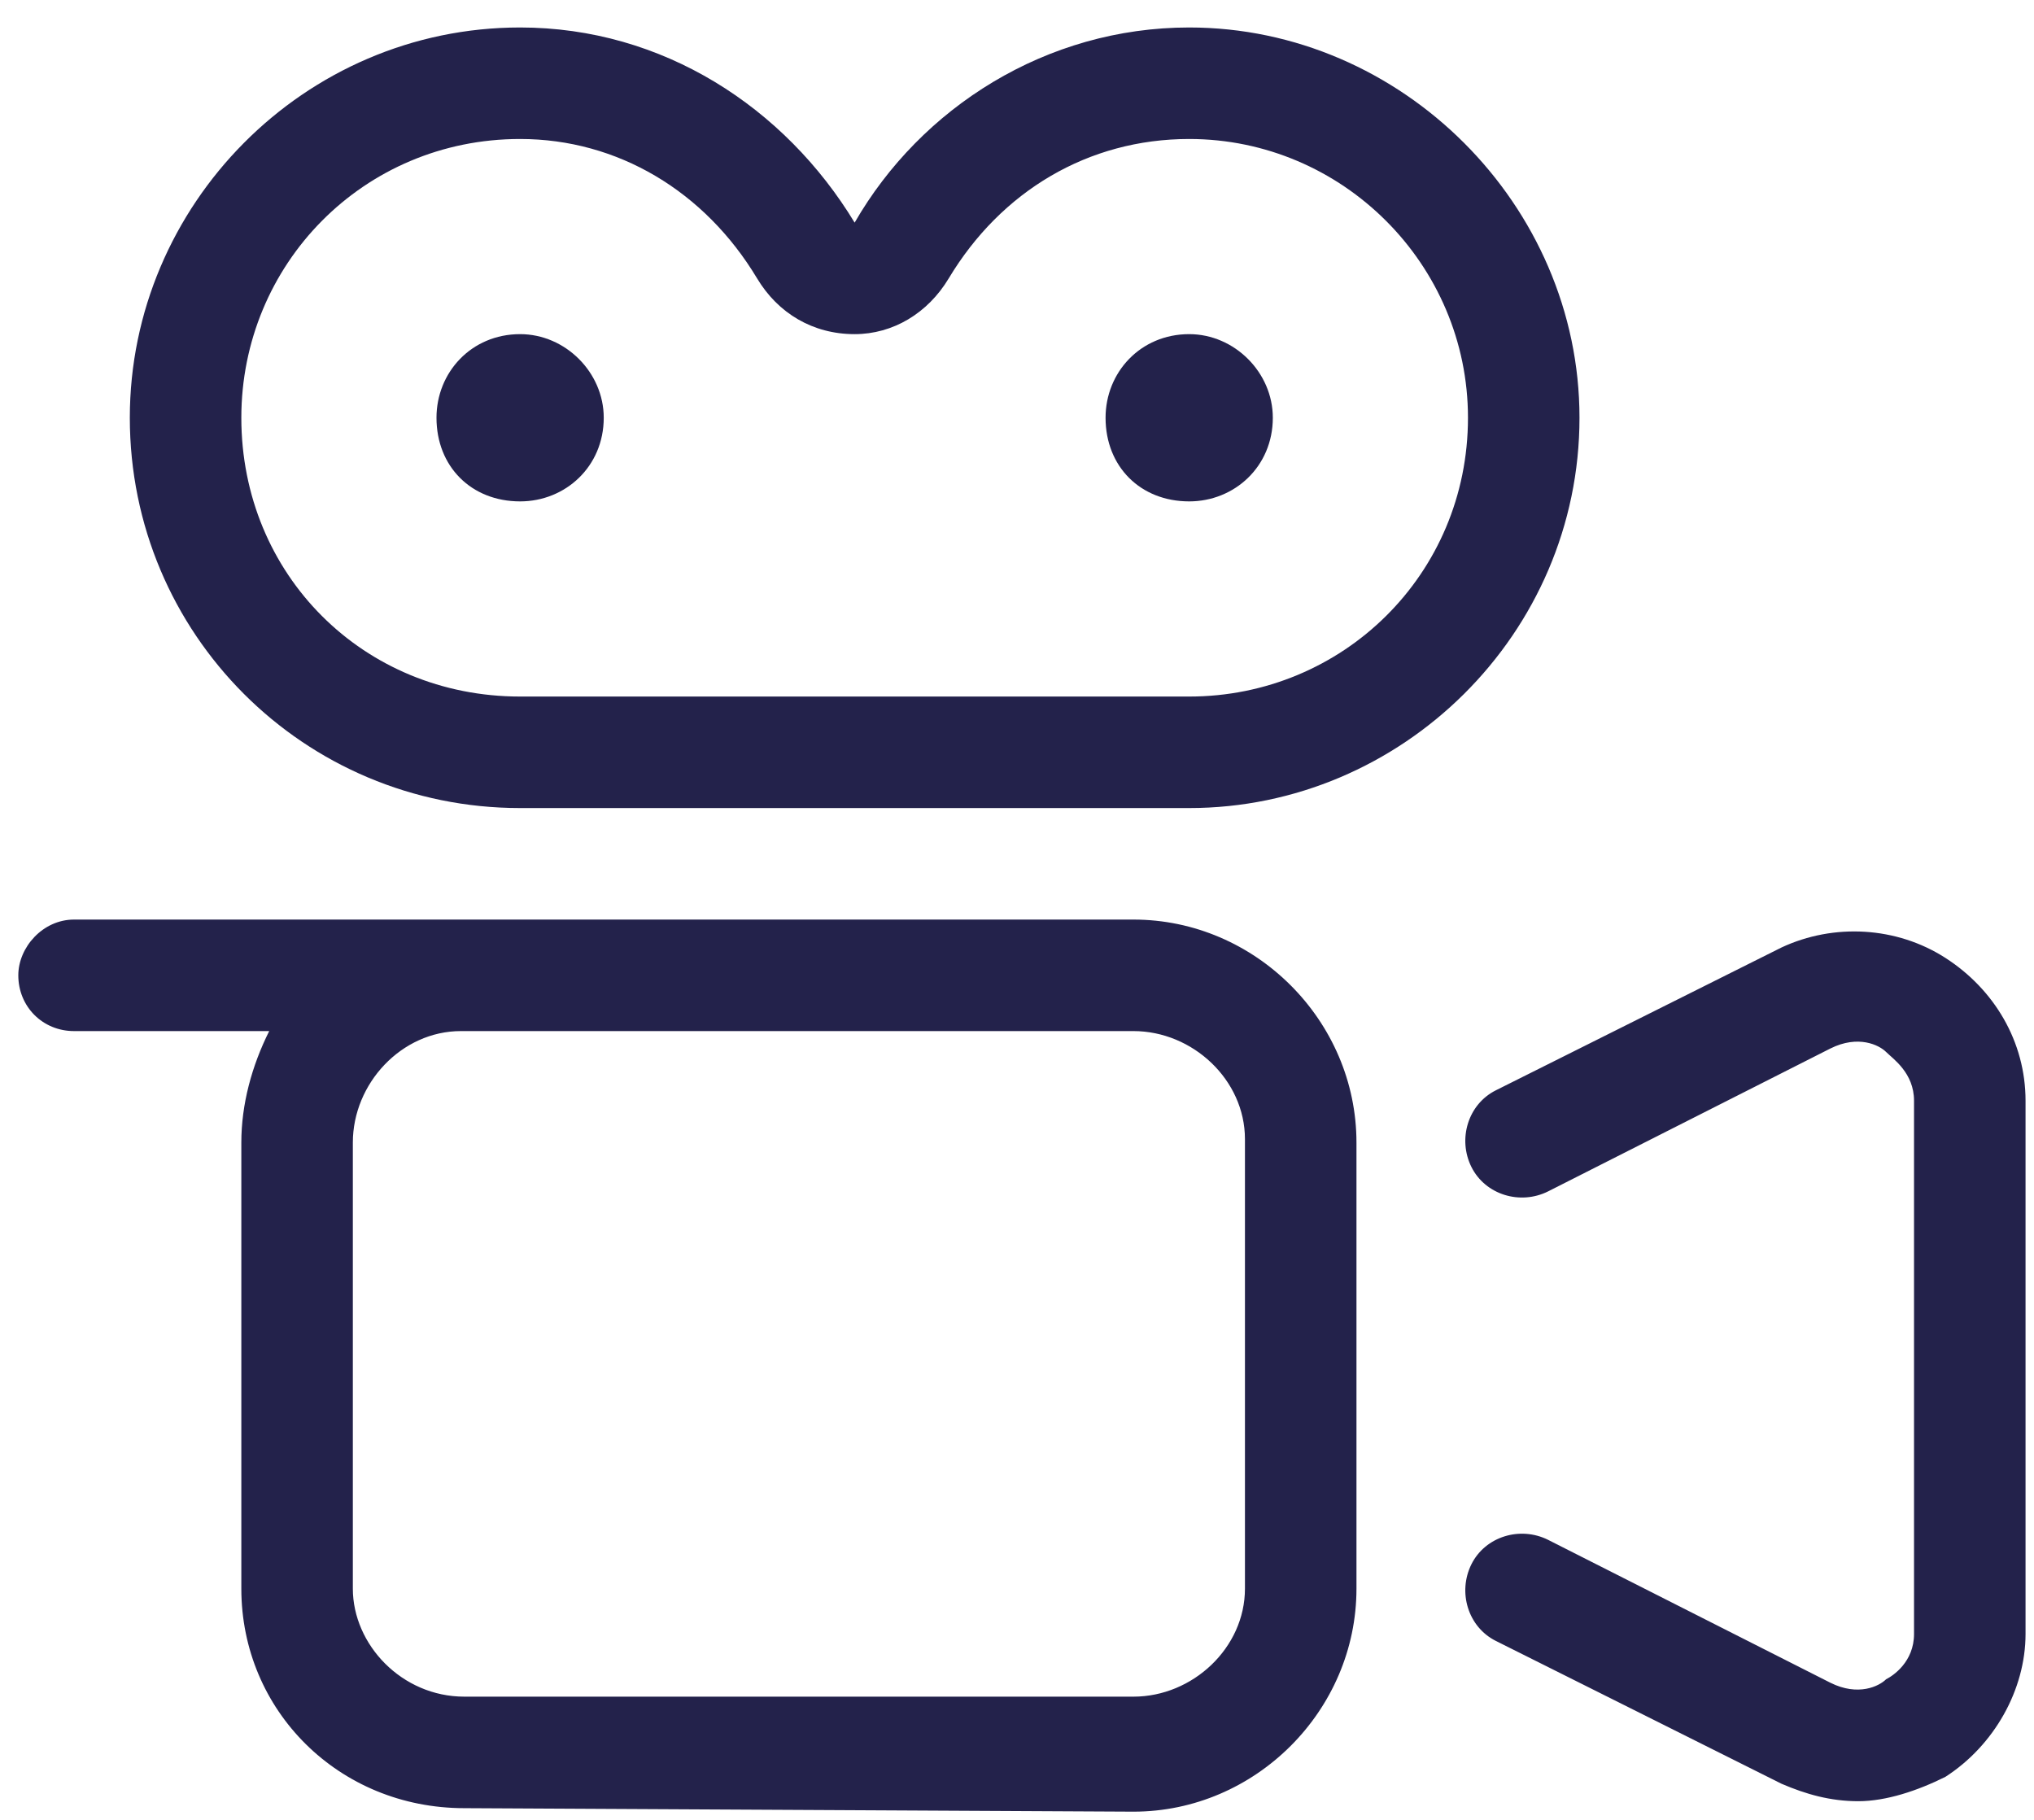 <?xml version="1.0" encoding="UTF-8"?>
<svg xmlns="http://www.w3.org/2000/svg" width="57" height="51" viewBox="0 0 57 51" fill="none">
  <path d="M31.763 25.77C35.181 25.77 38.013 28.602 38.013 32.02V44.52C38.013 47.938 35.181 50.77 31.763 50.77L13.013 50.672C9.497 50.672 6.763 47.938 6.763 44.52V32.02C6.763 30.946 7.056 29.872 7.544 28.895H2.075C1.196 28.895 0.513 28.211 0.513 27.332C0.513 26.551 1.196 25.77 2.075 25.77H12.915H31.763ZM34.888 44.52V31.922C34.888 30.262 33.423 28.895 31.763 28.895H17.602C17.602 28.895 17.7 28.895 17.602 28.895H12.915C11.255 28.895 9.888 30.36 9.888 32.02V44.52C9.888 46.083 11.255 47.547 13.013 47.547H31.763C33.423 47.547 34.888 46.18 34.888 44.52ZM33.325 0.77C39.282 0.77 44.263 5.75 44.263 11.707C44.263 17.762 39.282 22.645 33.325 22.645H14.575C8.521 22.645 3.638 17.762 3.638 11.707C3.638 5.75 8.521 0.77 14.575 0.77C18.579 0.77 21.997 3.016 23.95 6.239C25.806 3.016 29.321 0.77 33.325 0.77ZM33.325 19.52C37.622 19.52 41.138 16.102 41.138 11.707C41.138 7.411 37.622 3.895 33.325 3.895C30.493 3.895 28.052 5.36 26.587 7.801C26.001 8.778 25.024 9.364 23.95 9.364C22.778 9.364 21.802 8.778 21.216 7.801C19.751 5.36 17.31 3.895 14.575 3.895C10.181 3.895 6.763 7.411 6.763 11.707C6.763 16.102 10.181 19.52 14.575 19.52H33.325ZM54.517 26.844C55.884 27.723 56.763 29.188 56.763 30.848V45.79C56.763 47.352 55.884 48.915 54.517 49.794C53.735 50.184 52.856 50.477 52.075 50.477C51.294 50.477 50.61 50.282 49.927 49.989L41.919 45.985C41.138 45.594 40.845 44.618 41.235 43.836C41.626 43.055 42.602 42.762 43.384 43.153L51.294 47.157C52.075 47.547 52.661 47.254 52.856 47.059C53.052 46.961 53.638 46.571 53.638 45.79V30.848C53.638 30.067 53.052 29.676 52.856 29.481C52.661 29.286 52.075 28.993 51.294 29.383L43.384 33.387C42.602 33.778 41.626 33.485 41.235 32.704C40.845 31.922 41.138 30.946 41.919 30.555L49.927 26.551C51.392 25.868 53.149 25.965 54.517 26.844ZM14.575 9.364C15.845 9.364 16.919 10.438 16.919 11.707C16.919 13.075 15.845 14.051 14.575 14.051C13.208 14.051 12.232 13.075 12.232 11.707C12.232 10.438 13.208 9.364 14.575 9.364ZM33.325 9.364C34.595 9.364 35.669 10.438 35.669 11.707C35.669 13.075 34.595 14.051 33.325 14.051C31.958 14.051 30.982 13.075 30.982 11.707C30.982 10.438 31.958 9.364 33.325 9.364Z" fill="#23224B"></path>
</svg>
